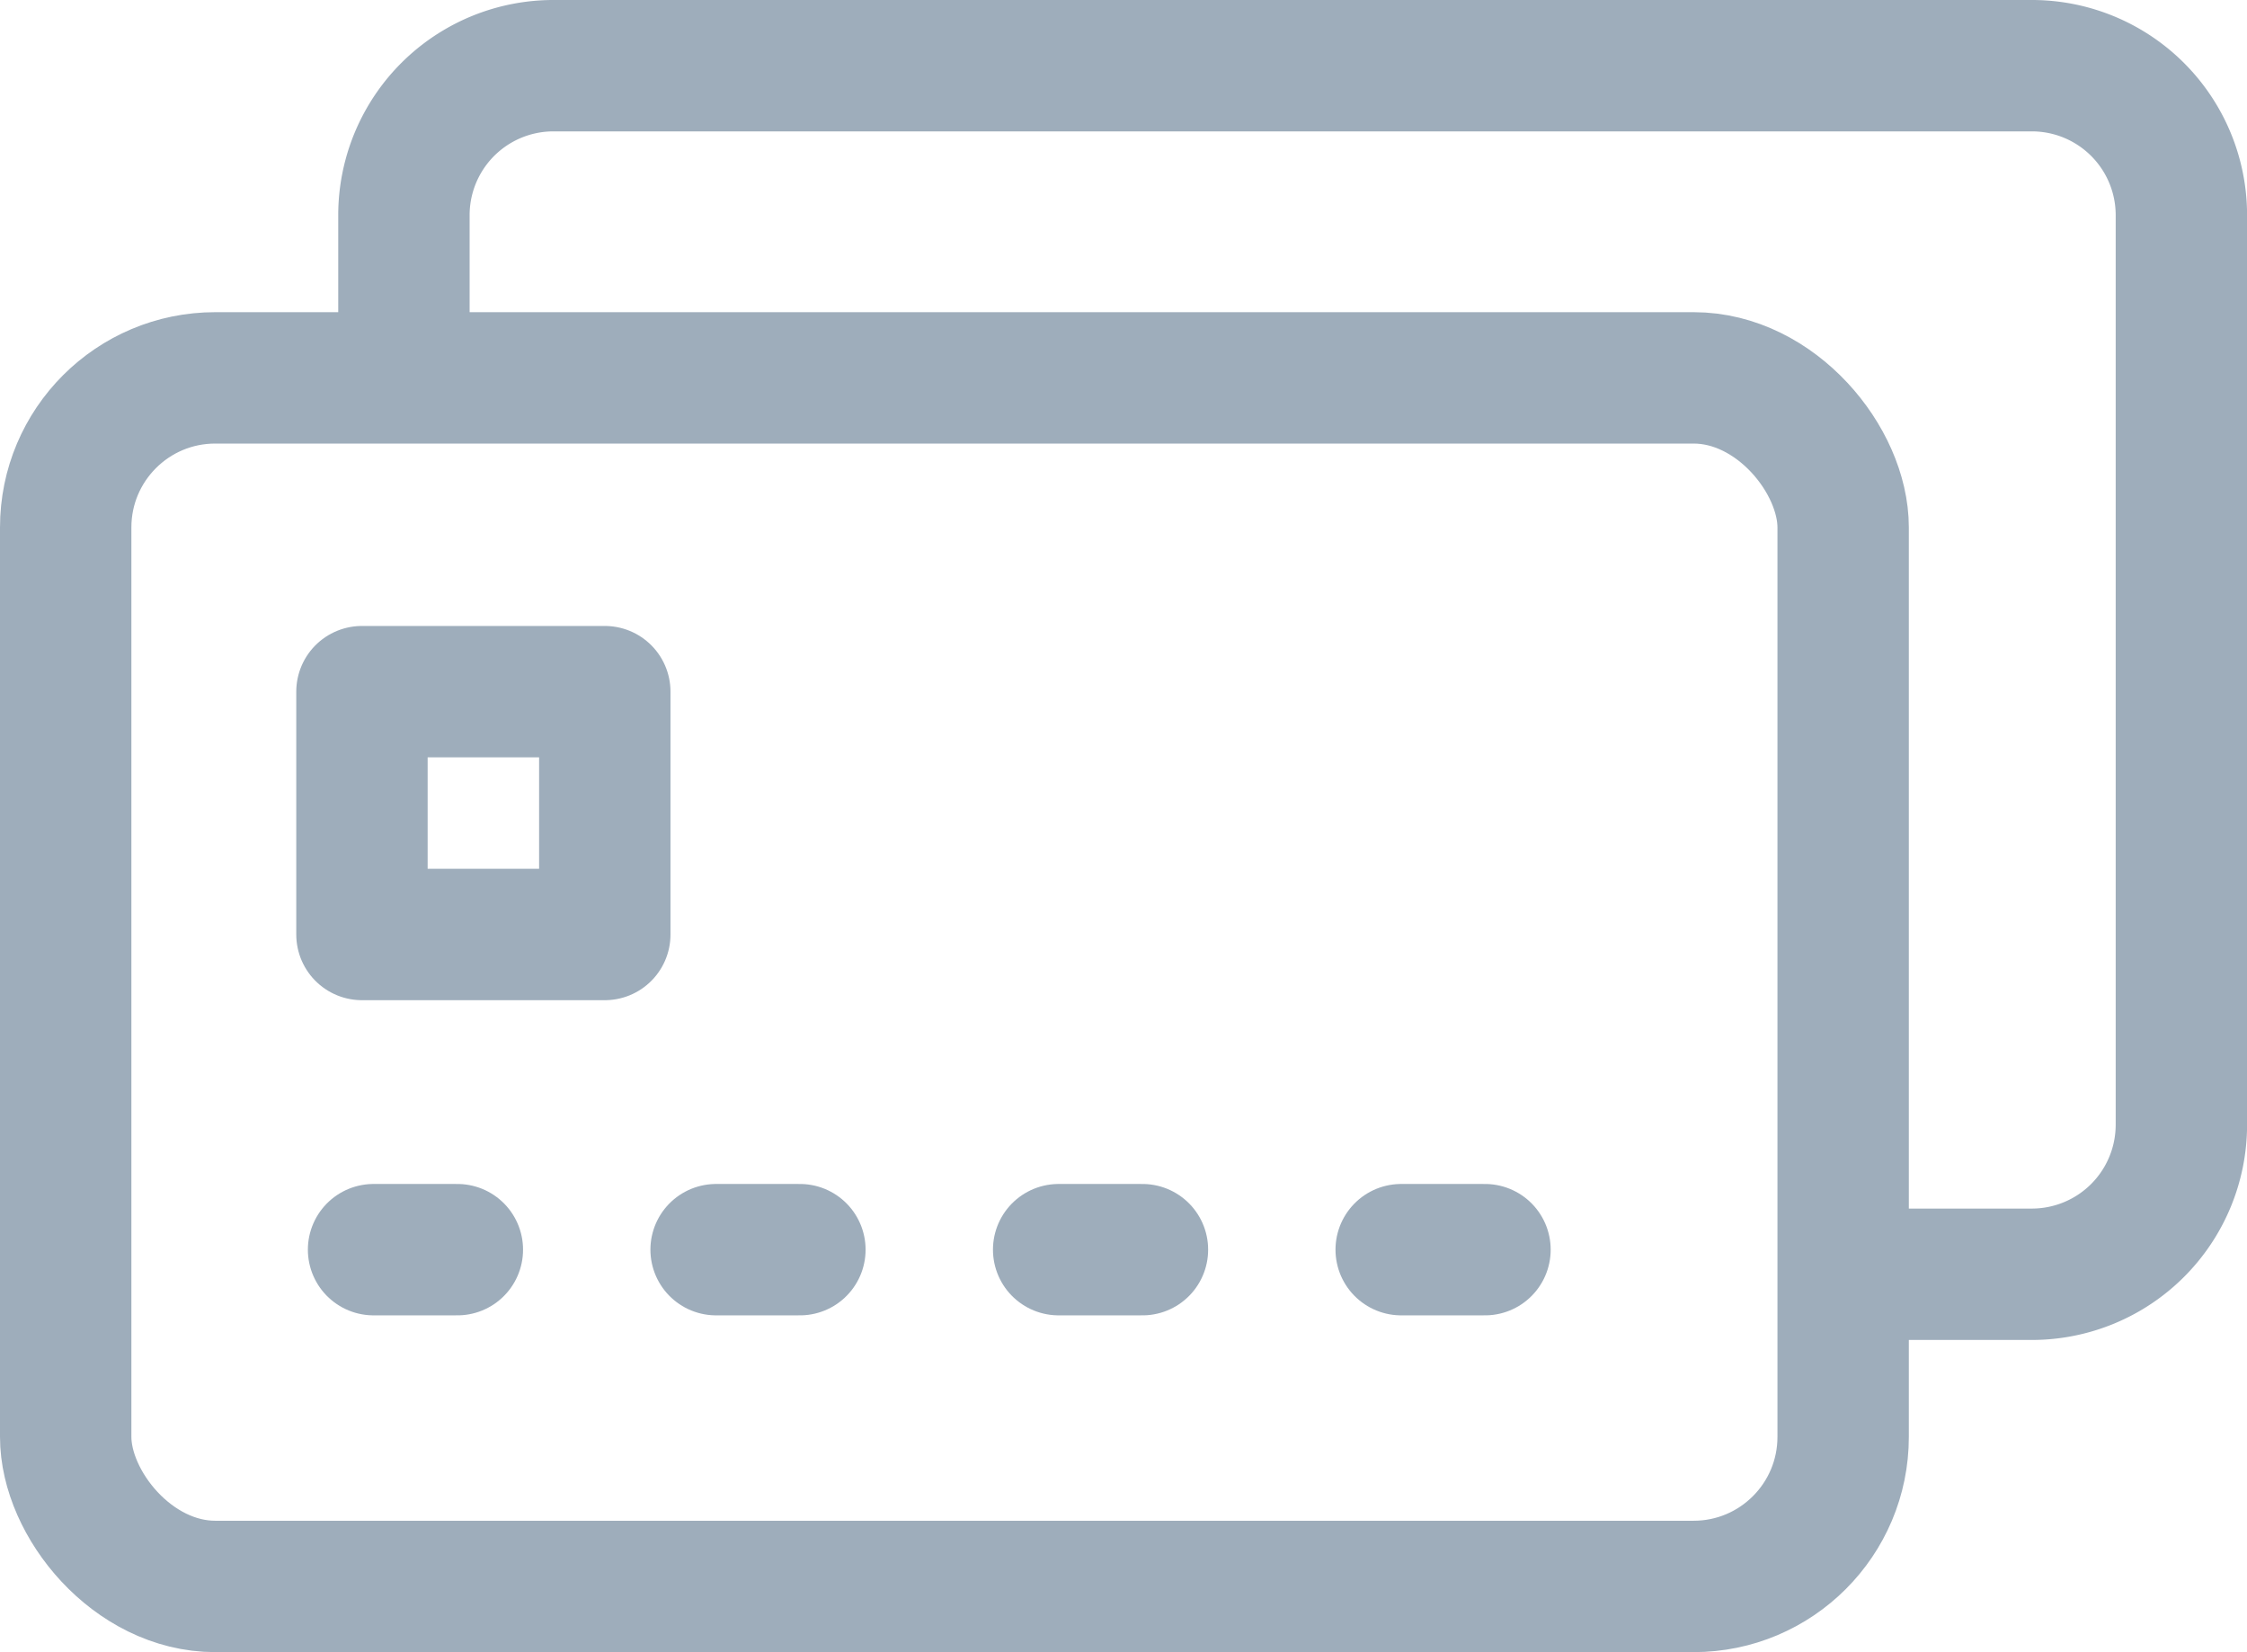 <svg xmlns="http://www.w3.org/2000/svg" xmlns:xlink="http://www.w3.org/1999/xlink" width="30.785" height="22.635" viewBox="0 0 30.785 22.635"><defs><clipPath id="a"><rect width="30.785" height="22.635" fill="none" stroke="#9eadbb" stroke-width="1"/></clipPath></defs><g clip-path="url(#a)"><rect width="24.352" height="16.558" rx="2.049" transform="translate(0.9 5.177)" fill="none" stroke="#9eadbb" stroke-linecap="round" stroke-linejoin="round" stroke-width="1.8"/><path d="M5.534,5.14V2.948A2.048,2.048,0,0,1,7.583.9H27.837a2.048,2.048,0,0,1,2.049,2.048V15.409a2.049,2.049,0,0,1-2.049,2.049H25.276" transform="translate(0 0)" fill="none" stroke="#9eadbb" stroke-linecap="round" stroke-linejoin="round" stroke-width="1.8"/><line x2="1.148" transform="translate(5.118 17.121)" fill="none" stroke="#9eadbb" stroke-linecap="round" stroke-linejoin="round" stroke-width="1.8"/><line x2="1.148" transform="translate(9.811 17.121)" fill="none" stroke="#9eadbb" stroke-linecap="round" stroke-linejoin="round" stroke-width="1.8"/><line x2="1.148" transform="translate(14.504 17.121)" fill="none" stroke="#9eadbb" stroke-linecap="round" stroke-linejoin="round" stroke-width="1.8"/><line x2="1.148" transform="translate(19.197 17.121)" fill="none" stroke="#9eadbb" stroke-linecap="round" stroke-linejoin="round" stroke-width="1.8"/><rect width="3.327" height="3.327" transform="translate(4.959 9.476)" fill="none" stroke="#9eadbb" stroke-linecap="round" stroke-linejoin="round" stroke-width="1.8"/></g></svg>